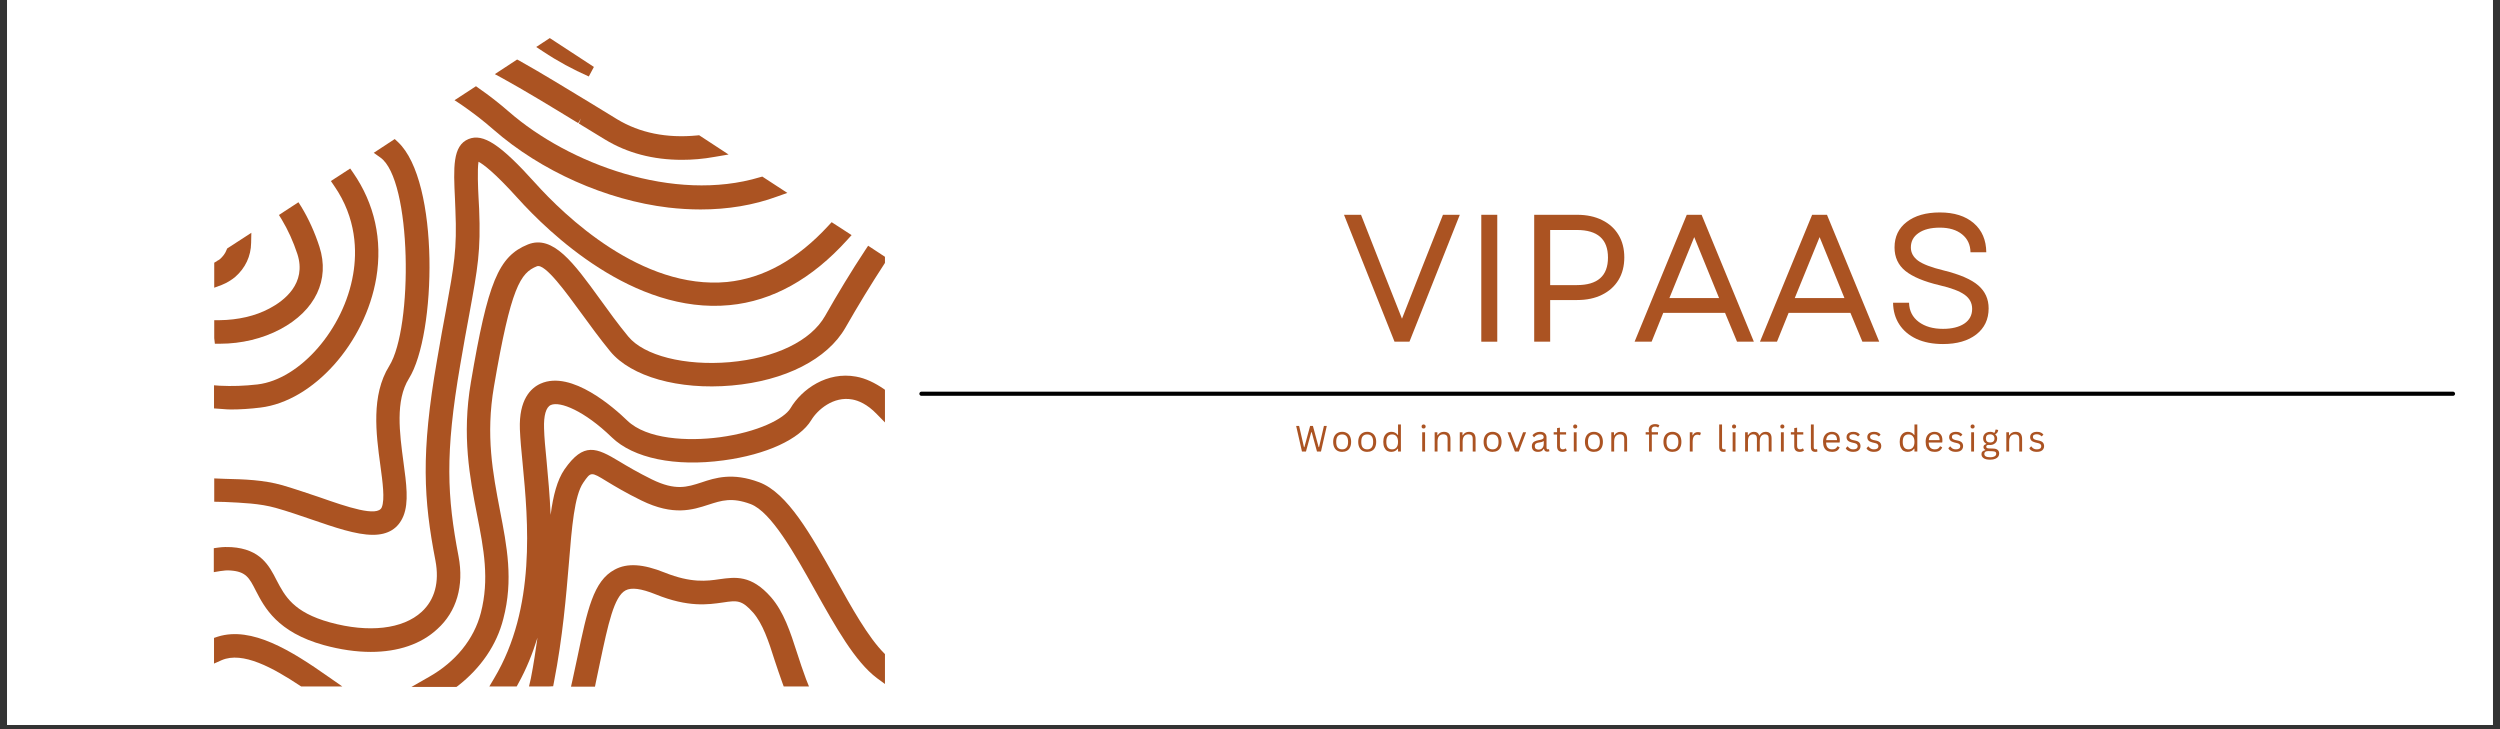 <?xml version="1.0" encoding="UTF-8"?>
<svg xmlns="http://www.w3.org/2000/svg" xmlns:xlink="http://www.w3.org/1999/xlink" width="600" zoomAndPan="magnify" viewBox="0 0 450 131.25" height="175" preserveAspectRatio="xMidYMid meet" version="1.0">
  <rect x="0" y="0" width="450" height="131.25" fill="#333333" stroke="none"/>
  <defs>
    <g></g>
    <clipPath id="12ba7ddd9f">
      <path d="M 1.277 0 L 448.719 0 L 448.719 130.504 L 1.277 130.504 Z M 1.277 0 " clip-rule="nonzero"></path>
    </clipPath>
    <clipPath id="ee8572076b">
      <path d="M 38.484 36 L 59 36 L 59 62 L 38.484 62 Z M 38.484 36 " clip-rule="nonzero"></path>
    </clipPath>
    <clipPath id="5c24624fb7">
      <path d="M 38.484 41 L 46 41 L 46 52 L 38.484 52 Z M 38.484 41 " clip-rule="nonzero"></path>
    </clipPath>
    <clipPath id="cff88b485f">
      <path d="M 38.484 114 L 62 114 L 62 123.934 L 38.484 123.934 Z M 38.484 114 " clip-rule="nonzero"></path>
    </clipPath>
    <clipPath id="bcf91142ae">
      <path d="M 96 6.855 L 107 6.855 L 107 14 L 96 14 Z M 96 6.855 " clip-rule="nonzero"></path>
    </clipPath>
    <clipPath id="acd7966fa2">
      <path d="M 88 67 L 159.293 67 L 159.293 123.934 L 88 123.934 Z M 88 67 " clip-rule="nonzero"></path>
    </clipPath>
    <clipPath id="9e39d06b19">
      <path d="M 74 43 L 159.293 43 L 159.293 123.934 L 74 123.934 Z M 74 43 " clip-rule="nonzero"></path>
    </clipPath>
    <clipPath id="12aab59cd0">
      <path d="M 102 101 L 146 101 L 146 123.934 L 102 123.934 Z M 102 101 " clip-rule="nonzero"></path>
    </clipPath>
    <clipPath id="7c5ba7cd6c">
      <path d="M 38.484 25 L 78 25 L 78 97 L 38.484 97 Z M 38.484 25 " clip-rule="nonzero"></path>
    </clipPath>
    <clipPath id="faccfcbb94">
      <path d="M 38.484 30 L 69 30 L 69 74 L 38.484 74 Z M 38.484 30 " clip-rule="nonzero"></path>
    </clipPath>
    <clipPath id="70801819ca">
      <path d="M 38.484 24 L 154 24 L 154 118 L 38.484 118 Z M 38.484 24 " clip-rule="nonzero"></path>
    </clipPath>
  </defs>
  <g clip-path="url(#12ba7ddd9f)">
    <path fill="#ffffff" d="M 1.277 0 L 448.723 0 L 448.723 130.504 L 1.277 130.504 Z M 1.277 0 " fill-opacity="1" fill-rule="nonzero"></path>
    <path fill="#ffffff" d="M 1.277 0 L 448.723 0 L 448.723 130.504 L 1.277 130.504 Z M 1.277 0 " fill-opacity="1" fill-rule="nonzero"></path>
  </g>
  <path fill="#ab5322" d="M 104.078 22.164 L 104.574 21.324 L 104.191 22.238 L 108.887 25.102 C 112.895 27.547 117.555 28.77 122.746 28.77 C 124.617 28.77 126.562 28.617 128.664 28.234 L 131.145 27.812 L 125.84 24.34 L 125.496 24.379 C 119.996 24.914 115.148 23.918 111.102 21.477 L 106.289 18.535 C 101.746 15.789 97.473 13.152 93.578 10.977 L 93.082 10.711 L 89.07 13.344 L 90.484 14.109 C 94.418 16.285 98.77 18.918 104.078 22.164 Z M 104.078 22.164 " fill-opacity="1" fill-rule="nonzero"></path>
  <path fill="#ab5322" d="M 88.805 23.309 C 97.355 30.793 109.117 36.023 120.301 37.359 C 122.25 37.586 124.234 37.703 126.105 37.703 C 130.992 37.703 135.652 36.938 139.887 35.375 L 141.723 34.723 L 137.215 31.785 L 136.797 31.898 C 121.332 36.559 102.359 29.492 91.594 20.102 C 89.836 18.574 88.078 17.199 86.207 15.902 L 85.676 15.52 L 81.816 18.039 L 83.039 18.844 C 85.023 20.215 86.934 21.668 88.805 23.309 Z M 88.805 23.309 " fill-opacity="1" fill-rule="nonzero"></path>
  <g clip-path="url(#ee8572076b)">
    <path fill="#ab5322" d="M 39.629 61.871 C 43.449 61.871 47.266 60.953 50.434 59.273 C 56.773 55.914 59.406 50.34 57.5 44.422 C 56.66 41.824 55.551 39.383 54.254 37.246 L 53.719 36.402 L 50.207 38.695 L 50.703 39.496 C 51.848 41.406 52.766 43.43 53.527 45.719 C 55.246 51.027 51.121 54.156 48.488 55.531 C 45.93 56.906 42.762 57.594 39.555 57.633 L 38.562 57.633 L 38.562 60.879 L 38.676 61.871 Z M 39.629 61.871 " fill-opacity="1" fill-rule="nonzero"></path>
  </g>
  <g clip-path="url(#5c24624fb7)">
    <path fill="#ab5322" d="M 42.34 49.844 C 44.172 48.238 45.168 46.102 45.203 43.734 L 45.242 41.902 L 40.891 44.727 L 40.777 44.996 C 40.547 45.605 40.125 46.18 39.555 46.676 C 39.516 46.711 39.402 46.75 39.324 46.828 C 39.211 46.867 39.098 46.941 39.02 47.02 L 38.562 47.285 L 38.562 51.789 L 39.898 51.293 C 40.852 50.914 41.652 50.414 42.34 49.844 Z M 42.34 49.844 " fill-opacity="1" fill-rule="nonzero"></path>
  </g>
  <g clip-path="url(#cff88b485f)">
    <path fill="#ab5322" d="M 39.211 114.594 L 38.523 114.824 L 38.523 119.445 L 39.898 118.832 C 43.676 117.191 49.137 120.207 53.984 123.414 L 54.215 123.566 L 61.621 123.566 L 59.102 121.812 C 52.422 117.113 45.32 112.688 39.211 114.594 Z M 39.211 114.594 " fill-opacity="1" fill-rule="nonzero"></path>
  </g>
  <g clip-path="url(#bcf91142ae)">
    <path fill="#ab5322" d="M 105.984 13.766 L 106.902 12.047 L 98.961 6.855 L 96.516 8.457 L 97.738 9.258 C 100.375 11.016 103.121 12.504 105.984 13.766 Z M 105.984 13.766 " fill-opacity="1" fill-rule="nonzero"></path>
  </g>
  <g clip-path="url(#acd7966fa2)">
    <path fill="#ab5322" d="M 154.09 67.789 C 148.898 66.832 144.316 70.039 142.293 73.477 C 141.148 75.387 136.414 77.789 129.543 78.707 C 123.777 79.469 116.41 79.09 112.895 75.691 C 110.645 73.516 102.895 66.566 97.32 69.047 C 95.523 69.848 93.387 71.949 93.578 77.254 C 93.652 79.051 93.844 81.188 94.074 83.441 C 95.066 93.789 96.516 109.441 88.957 122.078 L 88.078 123.566 L 93.004 123.566 L 93.273 123.07 C 94.762 120.398 95.867 117.609 96.746 114.785 C 96.402 117.152 96.059 119.559 95.562 122.078 L 95.219 123.566 L 98.77 123.566 L 99.57 123.527 L 99.723 122.727 C 101.289 114.672 101.902 107.305 102.398 101.422 C 102.93 94.855 103.391 89.207 104.992 86.879 C 106.367 84.891 106.367 84.891 109.23 86.648 C 110.68 87.527 112.707 88.746 115.453 90.086 C 121.219 92.91 124.691 91.766 127.52 90.848 C 129.887 90.086 131.719 89.473 135.117 90.734 C 138.82 92.145 143.02 99.629 146.723 106.273 C 150.426 112.875 153.898 119.102 157.871 122.078 L 159.438 123.223 L 159.438 117.879 L 159.168 117.609 C 156.266 114.711 153.289 109.363 150.426 104.211 C 145.961 96.23 141.758 88.711 136.645 86.801 C 131.871 85.008 128.742 86 126.258 86.84 C 123.664 87.68 121.602 88.367 117.363 86.305 C 114.805 85.043 112.934 83.938 111.484 83.059 C 107.359 80.578 105.07 79.508 101.594 84.512 C 100.297 86.418 99.57 89.168 99.113 92.68 C 98.961 89.168 98.656 85.883 98.387 82.984 C 98.16 80.691 97.969 78.746 97.93 77.102 C 97.852 74.812 98.273 73.285 99.152 72.902 C 100.793 72.18 105.184 73.934 110.109 78.707 C 114.004 82.488 121.523 84.051 130.23 82.867 C 137.941 81.836 143.973 79.051 146.035 75.613 C 147.141 73.781 150.008 71.262 153.441 71.91 C 154.473 72.102 156.078 72.711 157.832 74.547 L 159.512 76.262 L 159.512 70.344 L 159.129 70.039 C 157.449 68.895 155.809 68.094 154.09 67.789 Z M 154.09 67.789 " fill-opacity="1" fill-rule="nonzero"></path>
  </g>
  <g clip-path="url(#9e39d06b19)">
    <path fill="#ab5322" d="M 156.266 44.23 L 155.734 45.031 C 153.215 48.852 150.809 52.82 148.516 56.867 C 145.961 61.375 139.547 64.465 131.336 65.191 C 123.242 65.879 115.914 64.008 113.086 60.57 C 111.254 58.355 109.574 56.027 107.973 53.812 C 103.273 47.324 99.535 42.207 95.027 44 C 89.723 46.141 87.812 50.797 84.758 68.816 C 83.117 78.438 84.566 86 85.867 92.641 C 87.086 98.863 88.117 104.25 86.551 110.32 C 85.332 115.016 82.047 119.102 77.273 121.812 L 74.066 123.645 L 82.16 123.645 L 82.43 123.453 C 86.551 120.246 89.414 116.082 90.598 111.387 C 92.434 104.402 91.25 98.332 89.988 91.84 C 88.73 85.234 87.391 78.438 88.918 69.543 C 91.973 51.637 93.691 49.117 96.633 47.934 C 98.082 47.324 101.977 52.746 104.574 56.297 C 106.215 58.547 107.934 60.914 109.84 63.242 C 113.582 67.789 122.172 70.23 131.719 69.391 C 141.301 68.551 148.938 64.656 152.184 58.969 C 154.434 55.035 156.801 51.141 159.246 47.398 L 159.398 47.094 L 159.398 46.293 Z M 156.266 44.23 " fill-opacity="1" fill-rule="nonzero"></path>
  </g>
  <g clip-path="url(#12aab59cd0)">
    <path fill="#ab5322" d="M 143.477 117.535 C 142.254 113.719 141.07 110.129 138.781 107.492 C 135.23 103.445 132.367 103.867 129.543 104.25 C 127.25 104.594 124.426 104.973 119.652 103.066 C 115.758 101.5 112.895 101.309 110.645 102.531 C 106.824 104.555 105.719 109.746 103.926 118.336 C 103.656 119.598 103.352 120.973 103.047 122.422 L 102.777 123.605 L 107.094 123.605 L 107.246 122.84 C 107.512 121.582 107.781 120.359 108.008 119.215 C 109.461 112.344 110.527 107.379 112.59 106.273 C 113.66 105.699 115.414 105.93 118.051 106.996 C 123.891 109.363 127.48 108.828 130.113 108.449 C 132.672 108.066 133.512 107.953 135.574 110.281 C 137.293 112.266 138.363 115.434 139.43 118.832 C 139.887 120.207 140.348 121.582 140.844 122.957 L 141.07 123.566 L 145.617 123.566 L 145.082 122.23 C 144.508 120.664 143.934 118.984 143.477 117.535 Z M 143.477 117.535 " fill-opacity="1" fill-rule="nonzero"></path>
  </g>
  <g clip-path="url(#7c5ba7cd6c)">
    <path fill="#ab5322" d="M 49.633 91.422 C 51.809 92.031 53.984 92.793 56.125 93.52 C 60.246 94.934 64.102 96.27 67.121 96.27 C 69.867 96.27 71.699 95.125 72.617 92.871 C 73.609 90.426 73.152 87.066 72.617 83.137 C 71.93 77.98 71.129 72.102 73.609 68.133 C 78.535 60.266 79.184 32.625 71.625 25.562 L 71.051 25.027 L 67.273 27.508 L 68.457 28.348 C 74.145 32.32 74.375 59.008 70.059 65.879 C 66.777 71.148 67.691 78.098 68.457 83.707 C 68.875 86.762 69.297 89.895 68.723 91.305 C 67.996 93.137 62.422 91.23 57.535 89.512 C 55.359 88.785 53.145 88.023 50.816 87.336 C 47.418 86.379 43.906 86.266 40.508 86.191 L 38.562 86.113 L 38.562 90.312 L 40.434 90.352 C 43.676 90.504 46.77 90.617 49.633 91.422 Z M 49.633 91.422 " fill-opacity="1" fill-rule="nonzero"></path>
  </g>
  <g clip-path="url(#faccfcbb94)">
    <path fill="#ab5322" d="M 41.578 73.707 C 43.258 73.707 45.051 73.59 46.883 73.363 C 56.391 72.215 65.746 61.754 67.73 50.035 C 68.875 43.199 67.426 36.672 63.57 31.098 L 63.035 30.332 L 59.559 32.586 L 60.133 33.426 C 64.219 39.305 64.258 45.34 63.57 49.348 C 61.926 59.195 54.023 68.285 46.352 69.199 C 43.984 69.469 41.77 69.543 39.555 69.43 L 38.523 69.352 L 38.523 73.516 L 40.125 73.629 C 40.586 73.668 41.043 73.707 41.578 73.707 Z M 41.578 73.707 " fill-opacity="1" fill-rule="nonzero"></path>
  </g>
  <g clip-path="url(#70801819ca)">
    <path fill="#ab5322" d="M 82.543 100.164 C 80.48 89.359 80.062 81.801 82.848 65.648 C 83.461 62.023 83.996 59.121 84.453 56.676 C 86.02 48.086 86.551 45.184 86.246 37.625 L 86.133 35.488 C 86.055 34.039 85.902 30.488 86.133 29.113 C 86.934 29.531 88.918 30.945 93.195 35.68 C 98.73 41.824 114.004 56.602 131.336 54.922 C 139.012 54.195 146.148 50.227 152.527 43.16 L 153.289 42.32 L 149.699 39.992 L 149.129 40.605 C 143.516 46.711 137.406 50.109 130.879 50.758 C 115.492 52.211 101.559 38.77 96.289 32.891 C 90.102 26.02 86.973 23.957 84.34 25.027 C 81.438 26.211 81.629 30.219 81.895 35.793 L 81.973 37.816 C 82.277 44.918 81.742 47.707 80.254 55.953 C 79.793 58.395 79.262 61.297 78.648 64.926 C 75.746 81.645 76.242 89.855 78.383 100.926 C 79.109 104.781 78.27 107.953 75.902 110.129 C 72.504 113.258 66.355 113.945 59.406 112.035 C 52.766 110.203 51.273 107.266 49.785 104.438 C 48.449 101.805 46.883 98.828 41.652 98.484 C 40.93 98.445 40.164 98.445 39.324 98.559 L 38.484 98.676 L 38.484 102.988 L 39.629 102.797 C 40.316 102.684 40.891 102.645 41.426 102.684 C 44.289 102.875 44.859 103.98 46.082 106.387 C 47.609 109.328 49.902 113.793 58.301 116.121 C 61.238 116.926 64.102 117.344 66.738 117.344 C 71.664 117.344 75.824 115.93 78.727 113.219 C 82.199 110.09 83.535 105.434 82.543 100.164 Z M 82.543 100.164 " fill-opacity="1" fill-rule="nonzero"></path>
  </g>
  <g fill="#ab5322" fill-opacity="1">
    <g transform="translate(241.358, 61.506)">
      <g>
        <path d="M 9.656 0 L 0.562 -22.844 L 3.625 -22.844 L 7.406 -13.219 L 11 -4.141 L 14.562 -13.219 L 18.375 -22.844 L 21.406 -22.844 L 12.344 0 Z M 9.656 0 "></path>
      </g>
    </g>
  </g>
  <g fill="#ab5322" fill-opacity="1">
    <g transform="translate(263.305, 61.506)">
      <g>
        <path d="M 3.328 0 L 3.328 -22.844 L 6.203 -22.844 L 6.203 0 Z M 3.328 0 "></path>
      </g>
    </g>
  </g>
  <g fill="#ab5322" fill-opacity="1">
    <g transform="translate(272.827, 61.506)">
      <g>
        <path d="M 3.328 0 L 3.328 -22.844 L 11.062 -22.844 C 12.781 -22.844 14.273 -22.523 15.547 -21.891 C 16.828 -21.266 17.812 -20.379 18.5 -19.234 C 19.195 -18.098 19.547 -16.742 19.547 -15.172 C 19.547 -13.609 19.195 -12.254 18.5 -11.109 C 17.812 -9.973 16.828 -9.086 15.547 -8.453 C 14.273 -7.816 12.781 -7.5 11.062 -7.5 L 6.203 -7.5 L 6.203 0 Z M 6.203 -10.188 L 11 -10.188 C 14.738 -10.188 16.609 -11.836 16.609 -15.141 C 16.609 -18.453 14.738 -20.109 11 -20.109 L 6.203 -20.109 Z M 6.203 -10.188 "></path>
      </g>
    </g>
  </g>
  <g fill="#ab5322" fill-opacity="1">
    <g transform="translate(293.665, 61.506)">
      <g>
        <path d="M 0.562 0 L 9.953 -22.844 L 12.625 -22.844 L 22.031 0 L 19 0 L 16.844 -5.188 L 5.719 -5.188 L 3.625 0 Z M 6.828 -7.859 L 15.766 -7.859 L 11.297 -18.828 Z M 6.828 -7.859 "></path>
      </g>
    </g>
  </g>
  <g fill="#ab5322" fill-opacity="1">
    <g transform="translate(316.231, 61.506)">
      <g>
        <path d="M 0.562 0 L 9.953 -22.844 L 12.625 -22.844 L 22.031 0 L 19 0 L 16.844 -5.188 L 5.719 -5.188 L 3.625 0 Z M 6.828 -7.859 L 15.766 -7.859 L 11.297 -18.828 Z M 6.828 -7.859 "></path>
      </g>
    </g>
  </g>
  <g fill="#ab5322" fill-opacity="1">
    <g transform="translate(338.798, 61.506)">
      <g>
        <path d="M 10.938 0.422 C 9.102 0.422 7.516 0.113 6.172 -0.5 C 4.836 -1.125 3.805 -1.992 3.078 -3.109 C 2.348 -4.234 1.973 -5.535 1.953 -7.016 L 4.828 -7.016 C 4.867 -5.555 5.453 -4.406 6.578 -3.562 C 7.703 -2.727 9.156 -2.312 10.938 -2.312 C 12.539 -2.312 13.816 -2.625 14.766 -3.25 C 15.711 -3.883 16.188 -4.77 16.188 -5.906 C 16.188 -6.969 15.727 -7.82 14.812 -8.469 C 13.906 -9.113 12.414 -9.676 10.344 -10.156 C 7.539 -10.82 5.484 -11.68 4.172 -12.734 C 2.867 -13.797 2.219 -15.207 2.219 -16.969 C 2.219 -18.906 2.953 -20.438 4.422 -21.562 C 5.891 -22.695 7.875 -23.266 10.375 -23.266 C 12.945 -23.266 14.977 -22.625 16.469 -21.344 C 17.957 -20.062 18.711 -18.312 18.734 -16.094 L 15.891 -16.094 C 15.867 -17.457 15.363 -18.535 14.375 -19.328 C 13.383 -20.129 12.051 -20.531 10.375 -20.531 C 8.75 -20.531 7.473 -20.207 6.547 -19.562 C 5.617 -18.926 5.156 -18.062 5.156 -16.969 C 5.156 -16.031 5.582 -15.238 6.438 -14.594 C 7.301 -13.957 8.844 -13.367 11.062 -12.828 C 13.977 -12.109 16.055 -11.207 17.297 -10.125 C 18.535 -9.051 19.156 -7.676 19.156 -6 C 19.156 -4.02 18.41 -2.453 16.922 -1.297 C 15.43 -0.148 13.438 0.422 10.938 0.422 Z M 10.938 0.422 "></path>
      </g>
    </g>
  </g>
  <g fill="#ab5322" fill-opacity="1">
    <g transform="translate(233.057, 81.275)">
      <g>
        <path d="M 2.016 0 L 1.297 0 L 0.25 -4.609 L 0.781 -4.609 L 1.656 -0.797 L 1.734 -0.797 L 2.766 -4.609 L 3.266 -4.609 L 4.297 -0.797 L 4.375 -0.797 L 5.25 -4.609 L 5.766 -4.609 L 4.719 0 L 4 0 L 3.047 -3.484 L 2.969 -3.484 Z M 2.016 0 "></path>
      </g>
    </g>
  </g>
  <g fill="#ab5322" fill-opacity="1">
    <g transform="translate(239.595, 81.275)">
      <g>
        <path d="M 2 0.062 C 1.664 0.062 1.379 -0.004 1.141 -0.141 C 0.898 -0.273 0.711 -0.477 0.578 -0.75 C 0.441 -1.02 0.375 -1.348 0.375 -1.734 C 0.375 -2.117 0.441 -2.445 0.578 -2.719 C 0.711 -2.988 0.898 -3.191 1.141 -3.328 C 1.379 -3.473 1.664 -3.547 2 -3.547 C 2.32 -3.547 2.602 -3.473 2.844 -3.328 C 3.094 -3.191 3.281 -2.988 3.406 -2.719 C 3.539 -2.445 3.609 -2.117 3.609 -1.734 C 3.609 -1.348 3.539 -1.02 3.406 -0.75 C 3.281 -0.477 3.094 -0.273 2.844 -0.141 C 2.602 -0.004 2.32 0.062 2 0.062 Z M 2 -0.391 C 2.344 -0.391 2.602 -0.5 2.781 -0.719 C 2.969 -0.938 3.062 -1.273 3.062 -1.734 C 3.062 -2.191 2.969 -2.531 2.781 -2.75 C 2.602 -2.969 2.344 -3.078 2 -3.078 C 1.645 -3.078 1.375 -2.969 1.188 -2.75 C 1.008 -2.531 0.922 -2.191 0.922 -1.734 C 0.922 -1.273 1.008 -0.938 1.188 -0.719 C 1.375 -0.5 1.645 -0.391 2 -0.391 Z M 2 -0.391 "></path>
      </g>
    </g>
  </g>
  <g fill="#ab5322" fill-opacity="1">
    <g transform="translate(244.105, 81.275)">
      <g>
        <path d="M 2 0.062 C 1.664 0.062 1.379 -0.004 1.141 -0.141 C 0.898 -0.273 0.711 -0.477 0.578 -0.75 C 0.441 -1.02 0.375 -1.348 0.375 -1.734 C 0.375 -2.117 0.441 -2.445 0.578 -2.719 C 0.711 -2.988 0.898 -3.191 1.141 -3.328 C 1.379 -3.473 1.664 -3.547 2 -3.547 C 2.32 -3.547 2.602 -3.473 2.844 -3.328 C 3.094 -3.191 3.281 -2.988 3.406 -2.719 C 3.539 -2.445 3.609 -2.117 3.609 -1.734 C 3.609 -1.348 3.539 -1.02 3.406 -0.75 C 3.281 -0.477 3.094 -0.273 2.844 -0.141 C 2.602 -0.004 2.32 0.062 2 0.062 Z M 2 -0.391 C 2.344 -0.391 2.602 -0.5 2.781 -0.719 C 2.969 -0.938 3.062 -1.273 3.062 -1.734 C 3.062 -2.191 2.969 -2.531 2.781 -2.75 C 2.602 -2.969 2.344 -3.078 2 -3.078 C 1.645 -3.078 1.375 -2.969 1.188 -2.75 C 1.008 -2.531 0.922 -2.191 0.922 -1.734 C 0.922 -1.273 1.008 -0.938 1.188 -0.719 C 1.375 -0.5 1.645 -0.391 2 -0.391 Z M 2 -0.391 "></path>
      </g>
    </g>
  </g>
  <g fill="#ab5322" fill-opacity="1">
    <g transform="translate(248.616, 81.275)">
      <g>
        <path d="M 1.797 0.062 C 1.523 0.062 1.281 0 1.062 -0.125 C 0.852 -0.258 0.688 -0.461 0.562 -0.734 C 0.438 -1.004 0.375 -1.336 0.375 -1.734 C 0.375 -2.129 0.438 -2.461 0.562 -2.734 C 0.695 -3.004 0.875 -3.207 1.094 -3.344 C 1.312 -3.477 1.566 -3.547 1.859 -3.547 C 2.086 -3.547 2.297 -3.5 2.484 -3.406 C 2.672 -3.32 2.832 -3.18 2.969 -2.984 L 3.031 -3 L 3.031 -4.875 L 3.547 -4.875 L 3.547 0 L 3.031 0 L 3.031 -0.5 L 2.969 -0.516 C 2.852 -0.348 2.695 -0.207 2.5 -0.094 C 2.301 0.008 2.066 0.062 1.797 0.062 Z M 1.969 -0.391 C 2.289 -0.391 2.547 -0.5 2.734 -0.719 C 2.93 -0.945 3.031 -1.285 3.031 -1.734 C 3.031 -2.191 2.93 -2.531 2.734 -2.75 C 2.547 -2.969 2.289 -3.078 1.969 -3.078 C 1.633 -3.078 1.375 -2.969 1.188 -2.75 C 1.008 -2.539 0.922 -2.203 0.922 -1.734 C 0.922 -0.836 1.27 -0.391 1.969 -0.391 Z M 1.969 -0.391 "></path>
      </g>
    </g>
  </g>
  <g fill="#ab5322" fill-opacity="1">
    <g transform="translate(253.287, 81.275)">
      <g></g>
    </g>
  </g>
  <g fill="#ab5322" fill-opacity="1">
    <g transform="translate(255.387, 81.275)">
      <g>
        <path d="M 0.859 -4.141 C 0.754 -4.141 0.664 -4.172 0.594 -4.234 C 0.531 -4.305 0.5 -4.398 0.5 -4.516 C 0.5 -4.617 0.531 -4.703 0.594 -4.766 C 0.664 -4.836 0.754 -4.875 0.859 -4.875 C 0.973 -4.875 1.062 -4.836 1.125 -4.766 C 1.195 -4.703 1.234 -4.617 1.234 -4.516 C 1.234 -4.398 1.195 -4.305 1.125 -4.234 C 1.062 -4.172 0.973 -4.141 0.859 -4.141 Z M 0.609 0 L 0.609 -3.469 L 1.125 -3.469 L 1.125 0 Z M 0.609 0 "></path>
      </g>
    </g>
  </g>
  <g fill="#ab5322" fill-opacity="1">
    <g transform="translate(257.629, 81.275)">
      <g>
        <path d="M 0.609 0 L 0.609 -3.469 L 1.094 -3.469 L 1.094 -2.938 L 1.156 -2.922 C 1.27 -3.117 1.414 -3.27 1.594 -3.375 C 1.781 -3.488 2.004 -3.547 2.266 -3.547 C 2.68 -3.547 2.984 -3.438 3.172 -3.219 C 3.359 -3.008 3.453 -2.68 3.453 -2.234 L 3.453 0 L 2.938 0 L 2.938 -2.219 C 2.938 -2.438 2.91 -2.609 2.859 -2.734 C 2.805 -2.859 2.723 -2.945 2.609 -3 C 2.492 -3.062 2.348 -3.094 2.172 -3.094 C 1.848 -3.094 1.594 -2.988 1.406 -2.781 C 1.219 -2.57 1.125 -2.238 1.125 -1.781 L 1.125 0 Z M 0.609 0 "></path>
      </g>
    </g>
  </g>
  <g fill="#ab5322" fill-opacity="1">
    <g transform="translate(262.152, 81.275)">
      <g>
        <path d="M 0.609 0 L 0.609 -3.469 L 1.094 -3.469 L 1.094 -2.938 L 1.156 -2.922 C 1.27 -3.117 1.414 -3.27 1.594 -3.375 C 1.781 -3.488 2.004 -3.547 2.266 -3.547 C 2.68 -3.547 2.984 -3.438 3.172 -3.219 C 3.359 -3.008 3.453 -2.68 3.453 -2.234 L 3.453 0 L 2.938 0 L 2.938 -2.219 C 2.938 -2.438 2.91 -2.609 2.859 -2.734 C 2.805 -2.859 2.723 -2.945 2.609 -3 C 2.492 -3.062 2.348 -3.094 2.172 -3.094 C 1.848 -3.094 1.594 -2.988 1.406 -2.781 C 1.219 -2.57 1.125 -2.238 1.125 -1.781 L 1.125 0 Z M 0.609 0 "></path>
      </g>
    </g>
  </g>
  <g fill="#ab5322" fill-opacity="1">
    <g transform="translate(266.675, 81.275)">
      <g>
        <path d="M 2 0.062 C 1.664 0.062 1.379 -0.004 1.141 -0.141 C 0.898 -0.273 0.711 -0.477 0.578 -0.75 C 0.441 -1.02 0.375 -1.348 0.375 -1.734 C 0.375 -2.117 0.441 -2.445 0.578 -2.719 C 0.711 -2.988 0.898 -3.191 1.141 -3.328 C 1.379 -3.473 1.664 -3.547 2 -3.547 C 2.32 -3.547 2.602 -3.473 2.844 -3.328 C 3.094 -3.191 3.281 -2.988 3.406 -2.719 C 3.539 -2.445 3.609 -2.117 3.609 -1.734 C 3.609 -1.348 3.539 -1.02 3.406 -0.75 C 3.281 -0.477 3.094 -0.273 2.844 -0.141 C 2.602 -0.004 2.32 0.062 2 0.062 Z M 2 -0.391 C 2.344 -0.391 2.602 -0.5 2.781 -0.719 C 2.969 -0.938 3.062 -1.273 3.062 -1.734 C 3.062 -2.191 2.969 -2.531 2.781 -2.75 C 2.602 -2.969 2.344 -3.078 2 -3.078 C 1.645 -3.078 1.375 -2.969 1.188 -2.75 C 1.008 -2.531 0.922 -2.191 0.922 -1.734 C 0.922 -1.273 1.008 -0.938 1.188 -0.719 C 1.375 -0.5 1.645 -0.391 2 -0.391 Z M 2 -0.391 "></path>
      </g>
    </g>
  </g>
  <g fill="#ab5322" fill-opacity="1">
    <g transform="translate(271.185, 81.275)">
      <g>
        <path d="M 2.203 0 L 1.5 0 L 0.172 -3.469 L 0.719 -3.469 L 1.812 -0.594 L 1.891 -0.594 L 2.969 -3.469 L 3.516 -3.469 Z M 2.203 0 "></path>
      </g>
    </g>
  </g>
  <g fill="#ab5322" fill-opacity="1">
    <g transform="translate(275.39, 81.275)">
      <g>
        <path d="M 1.438 0.062 C 1.094 0.062 0.82 -0.023 0.625 -0.203 C 0.438 -0.379 0.344 -0.633 0.344 -0.969 C 0.344 -1.176 0.383 -1.348 0.469 -1.484 C 0.551 -1.629 0.68 -1.742 0.859 -1.828 C 1.047 -1.922 1.281 -1.992 1.562 -2.047 C 1.812 -2.086 2.004 -2.133 2.141 -2.188 C 2.273 -2.238 2.363 -2.297 2.406 -2.359 C 2.445 -2.422 2.469 -2.504 2.469 -2.609 C 2.469 -2.766 2.414 -2.883 2.312 -2.969 C 2.207 -3.051 2.035 -3.094 1.797 -3.094 C 1.566 -3.094 1.367 -3.047 1.203 -2.953 C 1.047 -2.867 0.898 -2.742 0.766 -2.578 L 0.703 -2.578 L 0.453 -2.938 C 0.598 -3.113 0.785 -3.258 1.016 -3.375 C 1.242 -3.488 1.504 -3.547 1.797 -3.547 C 2.203 -3.547 2.5 -3.453 2.688 -3.266 C 2.883 -3.086 2.984 -2.844 2.984 -2.531 L 2.984 -0.688 C 2.984 -0.488 3.066 -0.391 3.234 -0.391 C 3.285 -0.391 3.336 -0.398 3.391 -0.422 L 3.438 -0.406 L 3.5 -0.047 C 3.457 -0.023 3.406 -0.008 3.344 0 C 3.281 0.02 3.219 0.031 3.156 0.031 C 2.969 0.031 2.82 -0.008 2.719 -0.094 C 2.625 -0.188 2.562 -0.312 2.531 -0.469 L 2.469 -0.484 C 2.363 -0.297 2.227 -0.156 2.062 -0.062 C 1.895 0.02 1.688 0.062 1.438 0.062 Z M 1.547 -0.344 C 1.742 -0.344 1.91 -0.383 2.047 -0.469 C 2.191 -0.562 2.301 -0.688 2.375 -0.844 C 2.445 -1.008 2.484 -1.203 2.484 -1.422 L 2.484 -1.859 L 2.422 -1.875 C 2.348 -1.812 2.254 -1.758 2.141 -1.719 C 2.035 -1.688 1.879 -1.656 1.672 -1.625 C 1.473 -1.602 1.312 -1.562 1.188 -1.5 C 1.07 -1.445 0.988 -1.375 0.938 -1.281 C 0.895 -1.195 0.875 -1.094 0.875 -0.969 C 0.875 -0.758 0.93 -0.602 1.047 -0.5 C 1.172 -0.395 1.336 -0.344 1.547 -0.344 Z M 1.547 -0.344 "></path>
      </g>
    </g>
  </g>
  <g fill="#ab5322" fill-opacity="1">
    <g transform="translate(279.505, 81.275)">
      <g>
        <path d="M 2.344 -0.547 L 2.516 -0.188 C 2.43 -0.102 2.32 -0.039 2.188 0 C 2.051 0.039 1.91 0.062 1.766 0.062 C 1.098 0.062 0.766 -0.27 0.766 -0.938 L 0.766 -3.062 L 0.156 -3.062 L 0.156 -3.484 L 0.766 -3.484 L 0.766 -4.219 L 1.281 -4.297 L 1.281 -3.484 L 2.391 -3.484 L 2.391 -3.062 L 1.281 -3.062 L 1.281 -1 C 1.281 -0.594 1.453 -0.391 1.797 -0.391 C 1.984 -0.391 2.145 -0.441 2.281 -0.547 Z M 2.344 -0.547 "></path>
      </g>
    </g>
  </g>
  <g fill="#ab5322" fill-opacity="1">
    <g transform="translate(282.672, 81.275)">
      <g>
        <path d="M 0.859 -4.141 C 0.754 -4.141 0.664 -4.172 0.594 -4.234 C 0.531 -4.305 0.5 -4.398 0.5 -4.516 C 0.5 -4.617 0.531 -4.703 0.594 -4.766 C 0.664 -4.836 0.754 -4.875 0.859 -4.875 C 0.973 -4.875 1.062 -4.836 1.125 -4.766 C 1.195 -4.703 1.234 -4.617 1.234 -4.516 C 1.234 -4.398 1.195 -4.305 1.125 -4.234 C 1.062 -4.172 0.973 -4.141 0.859 -4.141 Z M 0.609 0 L 0.609 -3.469 L 1.125 -3.469 L 1.125 0 Z M 0.609 0 "></path>
      </g>
    </g>
  </g>
  <g fill="#ab5322" fill-opacity="1">
    <g transform="translate(284.914, 81.275)">
      <g>
        <path d="M 2 0.062 C 1.664 0.062 1.379 -0.004 1.141 -0.141 C 0.898 -0.273 0.711 -0.477 0.578 -0.75 C 0.441 -1.02 0.375 -1.348 0.375 -1.734 C 0.375 -2.117 0.441 -2.445 0.578 -2.719 C 0.711 -2.988 0.898 -3.191 1.141 -3.328 C 1.379 -3.473 1.664 -3.547 2 -3.547 C 2.32 -3.547 2.602 -3.473 2.844 -3.328 C 3.094 -3.191 3.281 -2.988 3.406 -2.719 C 3.539 -2.445 3.609 -2.117 3.609 -1.734 C 3.609 -1.348 3.539 -1.02 3.406 -0.75 C 3.281 -0.477 3.094 -0.273 2.844 -0.141 C 2.602 -0.004 2.32 0.062 2 0.062 Z M 2 -0.391 C 2.344 -0.391 2.602 -0.5 2.781 -0.719 C 2.969 -0.938 3.062 -1.273 3.062 -1.734 C 3.062 -2.191 2.969 -2.531 2.781 -2.75 C 2.602 -2.969 2.344 -3.078 2 -3.078 C 1.645 -3.078 1.375 -2.969 1.188 -2.75 C 1.008 -2.531 0.922 -2.191 0.922 -1.734 C 0.922 -1.273 1.008 -0.938 1.188 -0.719 C 1.375 -0.5 1.645 -0.391 2 -0.391 Z M 2 -0.391 "></path>
      </g>
    </g>
  </g>
  <g fill="#ab5322" fill-opacity="1">
    <g transform="translate(289.424, 81.275)">
      <g>
        <path d="M 0.609 0 L 0.609 -3.469 L 1.094 -3.469 L 1.094 -2.938 L 1.156 -2.922 C 1.27 -3.117 1.414 -3.27 1.594 -3.375 C 1.781 -3.488 2.004 -3.547 2.266 -3.547 C 2.68 -3.547 2.984 -3.438 3.172 -3.219 C 3.359 -3.008 3.453 -2.68 3.453 -2.234 L 3.453 0 L 2.938 0 L 2.938 -2.219 C 2.938 -2.438 2.91 -2.609 2.859 -2.734 C 2.805 -2.859 2.723 -2.945 2.609 -3 C 2.492 -3.062 2.348 -3.094 2.172 -3.094 C 1.848 -3.094 1.594 -2.988 1.406 -2.781 C 1.219 -2.57 1.125 -2.238 1.125 -1.781 L 1.125 0 Z M 0.609 0 "></path>
      </g>
    </g>
  </g>
  <g fill="#ab5322" fill-opacity="1">
    <g transform="translate(293.947, 81.275)">
      <g></g>
    </g>
  </g>
  <g fill="#ab5322" fill-opacity="1">
    <g transform="translate(296.048, 81.275)">
      <g>
        <path d="M 0.781 0 L 0.781 -3.062 L 0.172 -3.062 L 0.172 -3.484 L 0.781 -3.484 C 0.738 -3.629 0.719 -3.77 0.719 -3.906 C 0.719 -4.133 0.766 -4.32 0.859 -4.469 C 0.953 -4.625 1.082 -4.738 1.25 -4.812 C 1.426 -4.895 1.625 -4.938 1.844 -4.938 C 2.195 -4.938 2.461 -4.863 2.641 -4.719 L 2.453 -4.344 L 2.375 -4.344 C 2.238 -4.445 2.062 -4.5 1.844 -4.5 C 1.645 -4.5 1.492 -4.445 1.391 -4.344 C 1.285 -4.238 1.234 -4.086 1.234 -3.891 C 1.234 -3.773 1.25 -3.641 1.281 -3.484 L 2.391 -3.484 L 2.391 -3.062 L 1.281 -3.062 L 1.281 0 Z M 0.781 0 "></path>
      </g>
    </g>
  </g>
  <g fill="#ab5322" fill-opacity="1">
    <g transform="translate(299.044, 81.275)">
      <g>
        <path d="M 2 0.062 C 1.664 0.062 1.379 -0.004 1.141 -0.141 C 0.898 -0.273 0.711 -0.477 0.578 -0.75 C 0.441 -1.02 0.375 -1.348 0.375 -1.734 C 0.375 -2.117 0.441 -2.445 0.578 -2.719 C 0.711 -2.988 0.898 -3.191 1.141 -3.328 C 1.379 -3.473 1.664 -3.547 2 -3.547 C 2.32 -3.547 2.602 -3.473 2.844 -3.328 C 3.094 -3.191 3.281 -2.988 3.406 -2.719 C 3.539 -2.445 3.609 -2.117 3.609 -1.734 C 3.609 -1.348 3.539 -1.02 3.406 -0.75 C 3.281 -0.477 3.094 -0.273 2.844 -0.141 C 2.602 -0.004 2.32 0.062 2 0.062 Z M 2 -0.391 C 2.344 -0.391 2.602 -0.5 2.781 -0.719 C 2.969 -0.938 3.062 -1.273 3.062 -1.734 C 3.062 -2.191 2.969 -2.531 2.781 -2.75 C 2.602 -2.969 2.344 -3.078 2 -3.078 C 1.645 -3.078 1.375 -2.969 1.188 -2.75 C 1.008 -2.531 0.922 -2.191 0.922 -1.734 C 0.922 -1.273 1.008 -0.938 1.188 -0.719 C 1.375 -0.5 1.645 -0.391 2 -0.391 Z M 2 -0.391 "></path>
      </g>
    </g>
  </g>
  <g fill="#ab5322" fill-opacity="1">
    <g transform="translate(303.554, 81.275)">
      <g>
        <path d="M 0.609 0 L 0.609 -3.469 L 1.094 -3.469 L 1.094 -2.938 L 1.156 -2.922 C 1.32 -3.305 1.629 -3.5 2.078 -3.5 C 2.305 -3.5 2.484 -3.457 2.609 -3.375 L 2.469 -2.938 L 2.406 -2.938 C 2.281 -3 2.141 -3.031 1.984 -3.031 C 1.703 -3.031 1.488 -2.926 1.344 -2.719 C 1.195 -2.508 1.125 -2.172 1.125 -1.703 L 1.125 0 Z M 0.609 0 "></path>
      </g>
    </g>
  </g>
  <g fill="#ab5322" fill-opacity="1">
    <g transform="translate(306.758, 81.275)">
      <g></g>
    </g>
  </g>
  <g fill="#ab5322" fill-opacity="1">
    <g transform="translate(308.859, 81.275)">
      <g>
        <path d="M 1.391 0.062 C 1.141 0.062 0.941 -0.004 0.797 -0.141 C 0.66 -0.285 0.594 -0.492 0.594 -0.766 L 0.594 -4.875 L 1.109 -4.875 L 1.109 -0.797 C 1.109 -0.66 1.133 -0.555 1.188 -0.484 C 1.238 -0.422 1.328 -0.391 1.453 -0.391 C 1.523 -0.391 1.598 -0.398 1.672 -0.422 L 1.719 -0.422 L 1.766 -0.016 C 1.734 0.016 1.68 0.035 1.609 0.047 C 1.535 0.055 1.461 0.062 1.391 0.062 Z M 1.391 0.062 "></path>
      </g>
    </g>
  </g>
  <g fill="#ab5322" fill-opacity="1">
    <g transform="translate(311.268, 81.275)">
      <g>
        <path d="M 0.859 -4.141 C 0.754 -4.141 0.664 -4.172 0.594 -4.234 C 0.531 -4.305 0.5 -4.398 0.5 -4.516 C 0.5 -4.617 0.531 -4.703 0.594 -4.766 C 0.664 -4.836 0.754 -4.875 0.859 -4.875 C 0.973 -4.875 1.062 -4.836 1.125 -4.766 C 1.195 -4.703 1.234 -4.617 1.234 -4.516 C 1.234 -4.398 1.195 -4.305 1.125 -4.234 C 1.062 -4.172 0.973 -4.141 0.859 -4.141 Z M 0.609 0 L 0.609 -3.469 L 1.125 -3.469 L 1.125 0 Z M 0.609 0 "></path>
      </g>
    </g>
  </g>
  <g fill="#ab5322" fill-opacity="1">
    <g transform="translate(313.51, 81.275)">
      <g>
        <path d="M 0.609 0 L 0.609 -3.469 L 1.094 -3.469 L 1.094 -2.969 L 1.156 -2.953 C 1.281 -3.148 1.426 -3.297 1.594 -3.391 C 1.758 -3.492 1.957 -3.547 2.188 -3.547 C 2.457 -3.547 2.664 -3.492 2.812 -3.391 C 2.957 -3.285 3.07 -3.117 3.156 -2.891 L 3.219 -2.891 C 3.344 -3.109 3.488 -3.27 3.656 -3.375 C 3.832 -3.488 4.051 -3.547 4.312 -3.547 C 4.664 -3.547 4.93 -3.445 5.109 -3.25 C 5.285 -3.062 5.375 -2.77 5.375 -2.375 L 5.375 0 L 4.859 0 L 4.859 -2.359 C 4.859 -2.609 4.805 -2.789 4.703 -2.906 C 4.598 -3.031 4.426 -3.094 4.188 -3.094 C 3.906 -3.094 3.676 -2.988 3.5 -2.781 C 3.332 -2.582 3.25 -2.254 3.25 -1.797 L 3.25 0 L 2.734 0 L 2.734 -2.359 C 2.734 -2.609 2.676 -2.789 2.562 -2.906 C 2.457 -3.031 2.289 -3.094 2.062 -3.094 C 1.781 -3.094 1.551 -2.992 1.375 -2.797 C 1.207 -2.609 1.125 -2.289 1.125 -1.844 L 1.125 0 Z M 0.609 0 "></path>
      </g>
    </g>
  </g>
  <g fill="#ab5322" fill-opacity="1">
    <g transform="translate(319.957, 81.275)">
      <g>
        <path d="M 0.859 -4.141 C 0.754 -4.141 0.664 -4.172 0.594 -4.234 C 0.531 -4.305 0.5 -4.398 0.5 -4.516 C 0.5 -4.617 0.531 -4.703 0.594 -4.766 C 0.664 -4.836 0.754 -4.875 0.859 -4.875 C 0.973 -4.875 1.062 -4.836 1.125 -4.766 C 1.195 -4.703 1.234 -4.617 1.234 -4.516 C 1.234 -4.398 1.195 -4.305 1.125 -4.234 C 1.062 -4.172 0.973 -4.141 0.859 -4.141 Z M 0.609 0 L 0.609 -3.469 L 1.125 -3.469 L 1.125 0 Z M 0.609 0 "></path>
      </g>
    </g>
  </g>
  <g fill="#ab5322" fill-opacity="1">
    <g transform="translate(322.199, 81.275)">
      <g>
        <path d="M 2.344 -0.547 L 2.516 -0.188 C 2.43 -0.102 2.32 -0.039 2.188 0 C 2.051 0.039 1.91 0.062 1.766 0.062 C 1.098 0.062 0.766 -0.27 0.766 -0.938 L 0.766 -3.062 L 0.156 -3.062 L 0.156 -3.484 L 0.766 -3.484 L 0.766 -4.219 L 1.281 -4.297 L 1.281 -3.484 L 2.391 -3.484 L 2.391 -3.062 L 1.281 -3.062 L 1.281 -1 C 1.281 -0.594 1.453 -0.391 1.797 -0.391 C 1.984 -0.391 2.145 -0.441 2.281 -0.547 Z M 2.344 -0.547 "></path>
      </g>
    </g>
  </g>
  <g fill="#ab5322" fill-opacity="1">
    <g transform="translate(325.366, 81.275)">
      <g>
        <path d="M 1.391 0.062 C 1.141 0.062 0.941 -0.004 0.797 -0.141 C 0.66 -0.285 0.594 -0.492 0.594 -0.766 L 0.594 -4.875 L 1.109 -4.875 L 1.109 -0.797 C 1.109 -0.66 1.133 -0.555 1.188 -0.484 C 1.238 -0.422 1.328 -0.391 1.453 -0.391 C 1.523 -0.391 1.598 -0.398 1.672 -0.422 L 1.719 -0.422 L 1.766 -0.016 C 1.734 0.016 1.68 0.035 1.609 0.047 C 1.535 0.055 1.461 0.062 1.391 0.062 Z M 1.391 0.062 "></path>
      </g>
    </g>
  </g>
  <g fill="#ab5322" fill-opacity="1">
    <g transform="translate(327.775, 81.275)">
      <g>
        <path d="M 3.312 -1.625 L 0.922 -1.625 C 0.93 -1.195 1.031 -0.883 1.219 -0.688 C 1.414 -0.488 1.676 -0.391 2 -0.391 C 2.25 -0.391 2.445 -0.43 2.594 -0.516 C 2.75 -0.609 2.867 -0.75 2.953 -0.938 L 3.016 -0.938 L 3.359 -0.75 C 3.254 -0.488 3.094 -0.285 2.875 -0.141 C 2.656 -0.004 2.363 0.062 2 0.062 C 1.664 0.062 1.375 0 1.125 -0.125 C 0.883 -0.258 0.695 -0.461 0.562 -0.734 C 0.438 -1.004 0.375 -1.336 0.375 -1.734 C 0.375 -2.129 0.441 -2.461 0.578 -2.734 C 0.723 -3.004 0.914 -3.207 1.156 -3.344 C 1.395 -3.477 1.664 -3.547 1.969 -3.547 C 2.414 -3.547 2.766 -3.414 3.016 -3.156 C 3.266 -2.906 3.391 -2.535 3.391 -2.047 C 3.391 -1.859 3.383 -1.727 3.375 -1.656 Z M 2.891 -2.047 C 2.879 -2.422 2.797 -2.691 2.641 -2.859 C 2.484 -3.023 2.258 -3.109 1.969 -3.109 C 1.664 -3.109 1.426 -3.02 1.25 -2.844 C 1.082 -2.676 0.977 -2.41 0.938 -2.047 Z M 2.891 -2.047 "></path>
      </g>
    </g>
  </g>
  <g fill="#ab5322" fill-opacity="1">
    <g transform="translate(332.002, 81.275)">
      <g>
        <path d="M 1.578 0.062 C 1.359 0.062 1.156 0.035 0.969 -0.016 C 0.789 -0.078 0.633 -0.156 0.5 -0.25 C 0.375 -0.352 0.285 -0.469 0.234 -0.594 L 0.531 -0.906 L 0.609 -0.906 C 0.723 -0.738 0.859 -0.609 1.016 -0.516 C 1.172 -0.43 1.359 -0.391 1.578 -0.391 C 1.836 -0.391 2.035 -0.438 2.172 -0.531 C 2.305 -0.633 2.375 -0.781 2.375 -0.969 C 2.375 -1.102 2.332 -1.211 2.25 -1.297 C 2.164 -1.391 2.035 -1.457 1.859 -1.5 L 1.266 -1.641 C 0.953 -1.723 0.723 -1.844 0.578 -2 C 0.441 -2.164 0.375 -2.367 0.375 -2.609 C 0.375 -2.797 0.422 -2.957 0.516 -3.094 C 0.609 -3.238 0.742 -3.348 0.922 -3.422 C 1.109 -3.504 1.328 -3.547 1.578 -3.547 C 1.898 -3.547 2.148 -3.5 2.328 -3.406 C 2.516 -3.32 2.66 -3.195 2.766 -3.031 L 2.469 -2.75 L 2.406 -2.75 C 2.301 -2.875 2.18 -2.961 2.047 -3.016 C 1.91 -3.078 1.754 -3.109 1.578 -3.109 C 1.348 -3.109 1.172 -3.066 1.047 -2.984 C 0.93 -2.91 0.875 -2.797 0.875 -2.641 C 0.875 -2.492 0.914 -2.379 1 -2.297 C 1.082 -2.211 1.234 -2.141 1.453 -2.078 L 2.031 -1.953 C 2.332 -1.879 2.551 -1.758 2.688 -1.594 C 2.82 -1.426 2.891 -1.219 2.891 -0.969 C 2.891 -0.758 2.836 -0.578 2.734 -0.422 C 2.641 -0.273 2.492 -0.156 2.297 -0.062 C 2.098 0.02 1.859 0.062 1.578 0.062 Z M 1.578 0.062 "></path>
      </g>
    </g>
  </g>
  <g fill="#ab5322" fill-opacity="1">
    <g transform="translate(335.736, 81.275)">
      <g>
        <path d="M 1.578 0.062 C 1.359 0.062 1.156 0.035 0.969 -0.016 C 0.789 -0.078 0.633 -0.156 0.5 -0.25 C 0.375 -0.352 0.285 -0.469 0.234 -0.594 L 0.531 -0.906 L 0.609 -0.906 C 0.723 -0.738 0.859 -0.609 1.016 -0.516 C 1.172 -0.43 1.359 -0.391 1.578 -0.391 C 1.836 -0.391 2.035 -0.438 2.172 -0.531 C 2.305 -0.633 2.375 -0.781 2.375 -0.969 C 2.375 -1.102 2.332 -1.211 2.25 -1.297 C 2.164 -1.391 2.035 -1.457 1.859 -1.5 L 1.266 -1.641 C 0.953 -1.723 0.723 -1.844 0.578 -2 C 0.441 -2.164 0.375 -2.367 0.375 -2.609 C 0.375 -2.797 0.422 -2.957 0.516 -3.094 C 0.609 -3.238 0.742 -3.348 0.922 -3.422 C 1.109 -3.504 1.328 -3.547 1.578 -3.547 C 1.898 -3.547 2.148 -3.5 2.328 -3.406 C 2.516 -3.32 2.66 -3.195 2.766 -3.031 L 2.469 -2.75 L 2.406 -2.75 C 2.301 -2.875 2.18 -2.961 2.047 -3.016 C 1.91 -3.078 1.754 -3.109 1.578 -3.109 C 1.348 -3.109 1.172 -3.066 1.047 -2.984 C 0.93 -2.91 0.875 -2.797 0.875 -2.641 C 0.875 -2.492 0.914 -2.379 1 -2.297 C 1.082 -2.211 1.234 -2.141 1.453 -2.078 L 2.031 -1.953 C 2.332 -1.879 2.551 -1.758 2.688 -1.594 C 2.82 -1.426 2.891 -1.219 2.891 -0.969 C 2.891 -0.758 2.836 -0.578 2.734 -0.422 C 2.641 -0.273 2.492 -0.156 2.297 -0.062 C 2.098 0.02 1.859 0.062 1.578 0.062 Z M 1.578 0.062 "></path>
      </g>
    </g>
  </g>
  <g fill="#ab5322" fill-opacity="1">
    <g transform="translate(339.47, 81.275)">
      <g></g>
    </g>
  </g>
  <g fill="#ab5322" fill-opacity="1">
    <g transform="translate(341.571, 81.275)">
      <g>
        <path d="M 1.797 0.062 C 1.523 0.062 1.281 0 1.062 -0.125 C 0.852 -0.258 0.688 -0.461 0.562 -0.734 C 0.438 -1.004 0.375 -1.336 0.375 -1.734 C 0.375 -2.129 0.438 -2.461 0.562 -2.734 C 0.695 -3.004 0.875 -3.207 1.094 -3.344 C 1.312 -3.477 1.566 -3.547 1.859 -3.547 C 2.086 -3.547 2.297 -3.5 2.484 -3.406 C 2.672 -3.32 2.832 -3.18 2.969 -2.984 L 3.031 -3 L 3.031 -4.875 L 3.547 -4.875 L 3.547 0 L 3.031 0 L 3.031 -0.5 L 2.969 -0.516 C 2.852 -0.348 2.695 -0.207 2.5 -0.094 C 2.301 0.008 2.066 0.062 1.797 0.062 Z M 1.969 -0.391 C 2.289 -0.391 2.547 -0.5 2.734 -0.719 C 2.93 -0.945 3.031 -1.285 3.031 -1.734 C 3.031 -2.191 2.93 -2.531 2.734 -2.75 C 2.547 -2.969 2.289 -3.078 1.969 -3.078 C 1.633 -3.078 1.375 -2.969 1.188 -2.75 C 1.008 -2.539 0.922 -2.203 0.922 -1.734 C 0.922 -0.836 1.27 -0.391 1.969 -0.391 Z M 1.969 -0.391 "></path>
      </g>
    </g>
  </g>
  <g fill="#ab5322" fill-opacity="1">
    <g transform="translate(346.242, 81.275)">
      <g>
        <path d="M 3.312 -1.625 L 0.922 -1.625 C 0.93 -1.195 1.031 -0.883 1.219 -0.688 C 1.414 -0.488 1.676 -0.391 2 -0.391 C 2.25 -0.391 2.445 -0.43 2.594 -0.516 C 2.75 -0.609 2.867 -0.75 2.953 -0.938 L 3.016 -0.938 L 3.359 -0.75 C 3.254 -0.488 3.094 -0.285 2.875 -0.141 C 2.656 -0.004 2.363 0.062 2 0.062 C 1.664 0.062 1.375 0 1.125 -0.125 C 0.883 -0.258 0.695 -0.461 0.562 -0.734 C 0.438 -1.004 0.375 -1.336 0.375 -1.734 C 0.375 -2.129 0.441 -2.461 0.578 -2.734 C 0.723 -3.004 0.914 -3.207 1.156 -3.344 C 1.395 -3.477 1.664 -3.547 1.969 -3.547 C 2.414 -3.547 2.766 -3.414 3.016 -3.156 C 3.266 -2.906 3.391 -2.535 3.391 -2.047 C 3.391 -1.859 3.383 -1.727 3.375 -1.656 Z M 2.891 -2.047 C 2.879 -2.422 2.797 -2.691 2.641 -2.859 C 2.484 -3.023 2.258 -3.109 1.969 -3.109 C 1.664 -3.109 1.426 -3.02 1.25 -2.844 C 1.082 -2.676 0.977 -2.41 0.938 -2.047 Z M 2.891 -2.047 "></path>
      </g>
    </g>
  </g>
  <g fill="#ab5322" fill-opacity="1">
    <g transform="translate(350.468, 81.275)">
      <g>
        <path d="M 1.578 0.062 C 1.359 0.062 1.156 0.035 0.969 -0.016 C 0.789 -0.078 0.633 -0.156 0.5 -0.25 C 0.375 -0.352 0.285 -0.469 0.234 -0.594 L 0.531 -0.906 L 0.609 -0.906 C 0.723 -0.738 0.859 -0.609 1.016 -0.516 C 1.172 -0.43 1.359 -0.391 1.578 -0.391 C 1.836 -0.391 2.035 -0.438 2.172 -0.531 C 2.305 -0.633 2.375 -0.781 2.375 -0.969 C 2.375 -1.102 2.332 -1.211 2.25 -1.297 C 2.164 -1.391 2.035 -1.457 1.859 -1.5 L 1.266 -1.641 C 0.953 -1.723 0.723 -1.844 0.578 -2 C 0.441 -2.164 0.375 -2.367 0.375 -2.609 C 0.375 -2.797 0.422 -2.957 0.516 -3.094 C 0.609 -3.238 0.742 -3.348 0.922 -3.422 C 1.109 -3.504 1.328 -3.547 1.578 -3.547 C 1.898 -3.547 2.148 -3.5 2.328 -3.406 C 2.516 -3.32 2.66 -3.195 2.766 -3.031 L 2.469 -2.75 L 2.406 -2.75 C 2.301 -2.875 2.18 -2.961 2.047 -3.016 C 1.91 -3.078 1.754 -3.109 1.578 -3.109 C 1.348 -3.109 1.172 -3.066 1.047 -2.984 C 0.93 -2.91 0.875 -2.797 0.875 -2.641 C 0.875 -2.492 0.914 -2.379 1 -2.297 C 1.082 -2.211 1.234 -2.141 1.453 -2.078 L 2.031 -1.953 C 2.332 -1.879 2.551 -1.758 2.688 -1.594 C 2.82 -1.426 2.891 -1.219 2.891 -0.969 C 2.891 -0.758 2.836 -0.578 2.734 -0.422 C 2.641 -0.273 2.492 -0.156 2.297 -0.062 C 2.098 0.02 1.859 0.062 1.578 0.062 Z M 1.578 0.062 "></path>
      </g>
    </g>
  </g>
  <g fill="#ab5322" fill-opacity="1">
    <g transform="translate(354.202, 81.275)">
      <g>
        <path d="M 0.859 -4.141 C 0.754 -4.141 0.664 -4.172 0.594 -4.234 C 0.531 -4.305 0.5 -4.398 0.5 -4.516 C 0.5 -4.617 0.531 -4.703 0.594 -4.766 C 0.664 -4.836 0.754 -4.875 0.859 -4.875 C 0.973 -4.875 1.062 -4.836 1.125 -4.766 C 1.195 -4.703 1.234 -4.617 1.234 -4.516 C 1.234 -4.398 1.195 -4.305 1.125 -4.234 C 1.062 -4.172 0.973 -4.141 0.859 -4.141 Z M 0.609 0 L 0.609 -3.469 L 1.125 -3.469 L 1.125 0 Z M 0.609 0 "></path>
      </g>
    </g>
  </g>
  <g fill="#ab5322" fill-opacity="1">
    <g transform="translate(356.444, 81.275)">
      <g>
        <path d="M 1.797 1.469 C 1.242 1.469 0.844 1.375 0.594 1.188 C 0.344 1.008 0.219 0.77 0.219 0.469 C 0.219 0.27 0.273 0.113 0.391 0 C 0.504 -0.113 0.676 -0.195 0.906 -0.25 L 0.906 -0.312 C 0.789 -0.375 0.707 -0.441 0.656 -0.516 C 0.602 -0.598 0.578 -0.695 0.578 -0.812 C 0.578 -0.945 0.617 -1.055 0.703 -1.141 C 0.785 -1.223 0.914 -1.289 1.094 -1.344 L 1.094 -1.406 C 0.707 -1.602 0.516 -1.926 0.516 -2.375 C 0.516 -2.602 0.566 -2.805 0.672 -2.984 C 0.773 -3.16 0.922 -3.297 1.109 -3.391 C 1.305 -3.492 1.531 -3.547 1.781 -3.547 C 2.07 -3.547 2.316 -3.477 2.516 -3.344 C 2.586 -3.426 2.641 -3.516 2.672 -3.609 C 2.711 -3.703 2.738 -3.805 2.75 -3.922 L 2.812 -3.969 L 3.234 -3.875 C 3.211 -3.695 3.16 -3.547 3.078 -3.422 C 2.992 -3.297 2.875 -3.195 2.719 -3.125 L 2.719 -3.047 C 2.832 -2.961 2.914 -2.859 2.969 -2.734 C 3.02 -2.617 3.047 -2.484 3.047 -2.328 C 3.047 -2.109 2.992 -1.91 2.891 -1.734 C 2.785 -1.566 2.633 -1.43 2.438 -1.328 C 2.25 -1.223 2.031 -1.172 1.781 -1.172 C 1.75 -1.172 1.695 -1.176 1.625 -1.188 C 1.539 -1.188 1.477 -1.188 1.438 -1.188 C 1.332 -1.188 1.242 -1.156 1.172 -1.094 C 1.109 -1.039 1.078 -0.973 1.078 -0.891 C 1.078 -0.773 1.113 -0.691 1.188 -0.641 C 1.258 -0.598 1.375 -0.57 1.531 -0.562 L 2.359 -0.531 C 2.711 -0.52 2.973 -0.438 3.141 -0.281 C 3.316 -0.133 3.406 0.078 3.406 0.359 C 3.406 0.566 3.348 0.754 3.234 0.922 C 3.117 1.086 2.941 1.219 2.703 1.312 C 2.461 1.414 2.16 1.469 1.797 1.469 Z M 1.781 -1.625 C 2.031 -1.625 2.223 -1.688 2.359 -1.812 C 2.492 -1.938 2.562 -2.113 2.562 -2.344 C 2.562 -2.582 2.492 -2.766 2.359 -2.891 C 2.223 -3.023 2.031 -3.094 1.781 -3.094 C 1.531 -3.094 1.336 -3.031 1.203 -2.906 C 1.078 -2.781 1.016 -2.594 1.016 -2.344 C 1.016 -2.113 1.078 -1.938 1.203 -1.812 C 1.336 -1.688 1.531 -1.625 1.781 -1.625 Z M 1.797 1.031 C 2.047 1.031 2.25 1 2.406 0.938 C 2.57 0.883 2.691 0.812 2.766 0.719 C 2.836 0.625 2.875 0.52 2.875 0.406 C 2.875 0.301 2.852 0.219 2.812 0.156 C 2.781 0.094 2.719 0.047 2.625 0.016 C 2.539 -0.016 2.426 -0.035 2.281 -0.047 L 1.5 -0.078 L 1.391 -0.078 C 0.953 -0.066 0.734 0.098 0.734 0.422 C 0.734 0.828 1.086 1.031 1.797 1.031 Z M 1.797 1.031 "></path>
      </g>
    </g>
  </g>
  <g fill="#ab5322" fill-opacity="1">
    <g transform="translate(360.526, 81.275)">
      <g>
        <path d="M 0.609 0 L 0.609 -3.469 L 1.094 -3.469 L 1.094 -2.938 L 1.156 -2.922 C 1.27 -3.117 1.414 -3.27 1.594 -3.375 C 1.781 -3.488 2.004 -3.547 2.266 -3.547 C 2.68 -3.547 2.984 -3.438 3.172 -3.219 C 3.359 -3.008 3.453 -2.68 3.453 -2.234 L 3.453 0 L 2.938 0 L 2.938 -2.219 C 2.938 -2.438 2.91 -2.609 2.859 -2.734 C 2.805 -2.859 2.723 -2.945 2.609 -3 C 2.492 -3.062 2.348 -3.094 2.172 -3.094 C 1.848 -3.094 1.594 -2.988 1.406 -2.781 C 1.219 -2.57 1.125 -2.238 1.125 -1.781 L 1.125 0 Z M 0.609 0 "></path>
      </g>
    </g>
  </g>
  <g fill="#ab5322" fill-opacity="1">
    <g transform="translate(365.049, 81.275)">
      <g>
        <path d="M 1.578 0.062 C 1.359 0.062 1.156 0.035 0.969 -0.016 C 0.789 -0.078 0.633 -0.156 0.5 -0.25 C 0.375 -0.352 0.285 -0.469 0.234 -0.594 L 0.531 -0.906 L 0.609 -0.906 C 0.723 -0.738 0.859 -0.609 1.016 -0.516 C 1.172 -0.43 1.359 -0.391 1.578 -0.391 C 1.836 -0.391 2.035 -0.438 2.172 -0.531 C 2.305 -0.633 2.375 -0.781 2.375 -0.969 C 2.375 -1.102 2.332 -1.211 2.25 -1.297 C 2.164 -1.391 2.035 -1.457 1.859 -1.5 L 1.266 -1.641 C 0.953 -1.723 0.723 -1.844 0.578 -2 C 0.441 -2.164 0.375 -2.367 0.375 -2.609 C 0.375 -2.797 0.422 -2.957 0.516 -3.094 C 0.609 -3.238 0.742 -3.348 0.922 -3.422 C 1.109 -3.504 1.328 -3.547 1.578 -3.547 C 1.898 -3.547 2.148 -3.5 2.328 -3.406 C 2.516 -3.32 2.66 -3.195 2.766 -3.031 L 2.469 -2.75 L 2.406 -2.75 C 2.301 -2.875 2.18 -2.961 2.047 -3.016 C 1.91 -3.078 1.754 -3.109 1.578 -3.109 C 1.348 -3.109 1.172 -3.066 1.047 -2.984 C 0.93 -2.91 0.875 -2.797 0.875 -2.641 C 0.875 -2.492 0.914 -2.379 1 -2.297 C 1.082 -2.211 1.234 -2.141 1.453 -2.078 L 2.031 -1.953 C 2.332 -1.879 2.551 -1.758 2.688 -1.594 C 2.82 -1.426 2.891 -1.219 2.891 -0.969 C 2.891 -0.758 2.836 -0.578 2.734 -0.422 C 2.641 -0.273 2.492 -0.156 2.297 -0.062 C 2.098 0.02 1.859 0.062 1.578 0.062 Z M 1.578 0.062 "></path>
      </g>
    </g>
  </g>
  <path stroke-linecap="round" transform="matrix(0.746, -0, 0, 0.746, 165.486, 70.5)" fill="none" stroke-linejoin="miter" d="M 0.5 0.503 L 370.043 0.503 " stroke="#000000" stroke-width="1" stroke-opacity="1" stroke-miterlimit="4"></path>
</svg>

